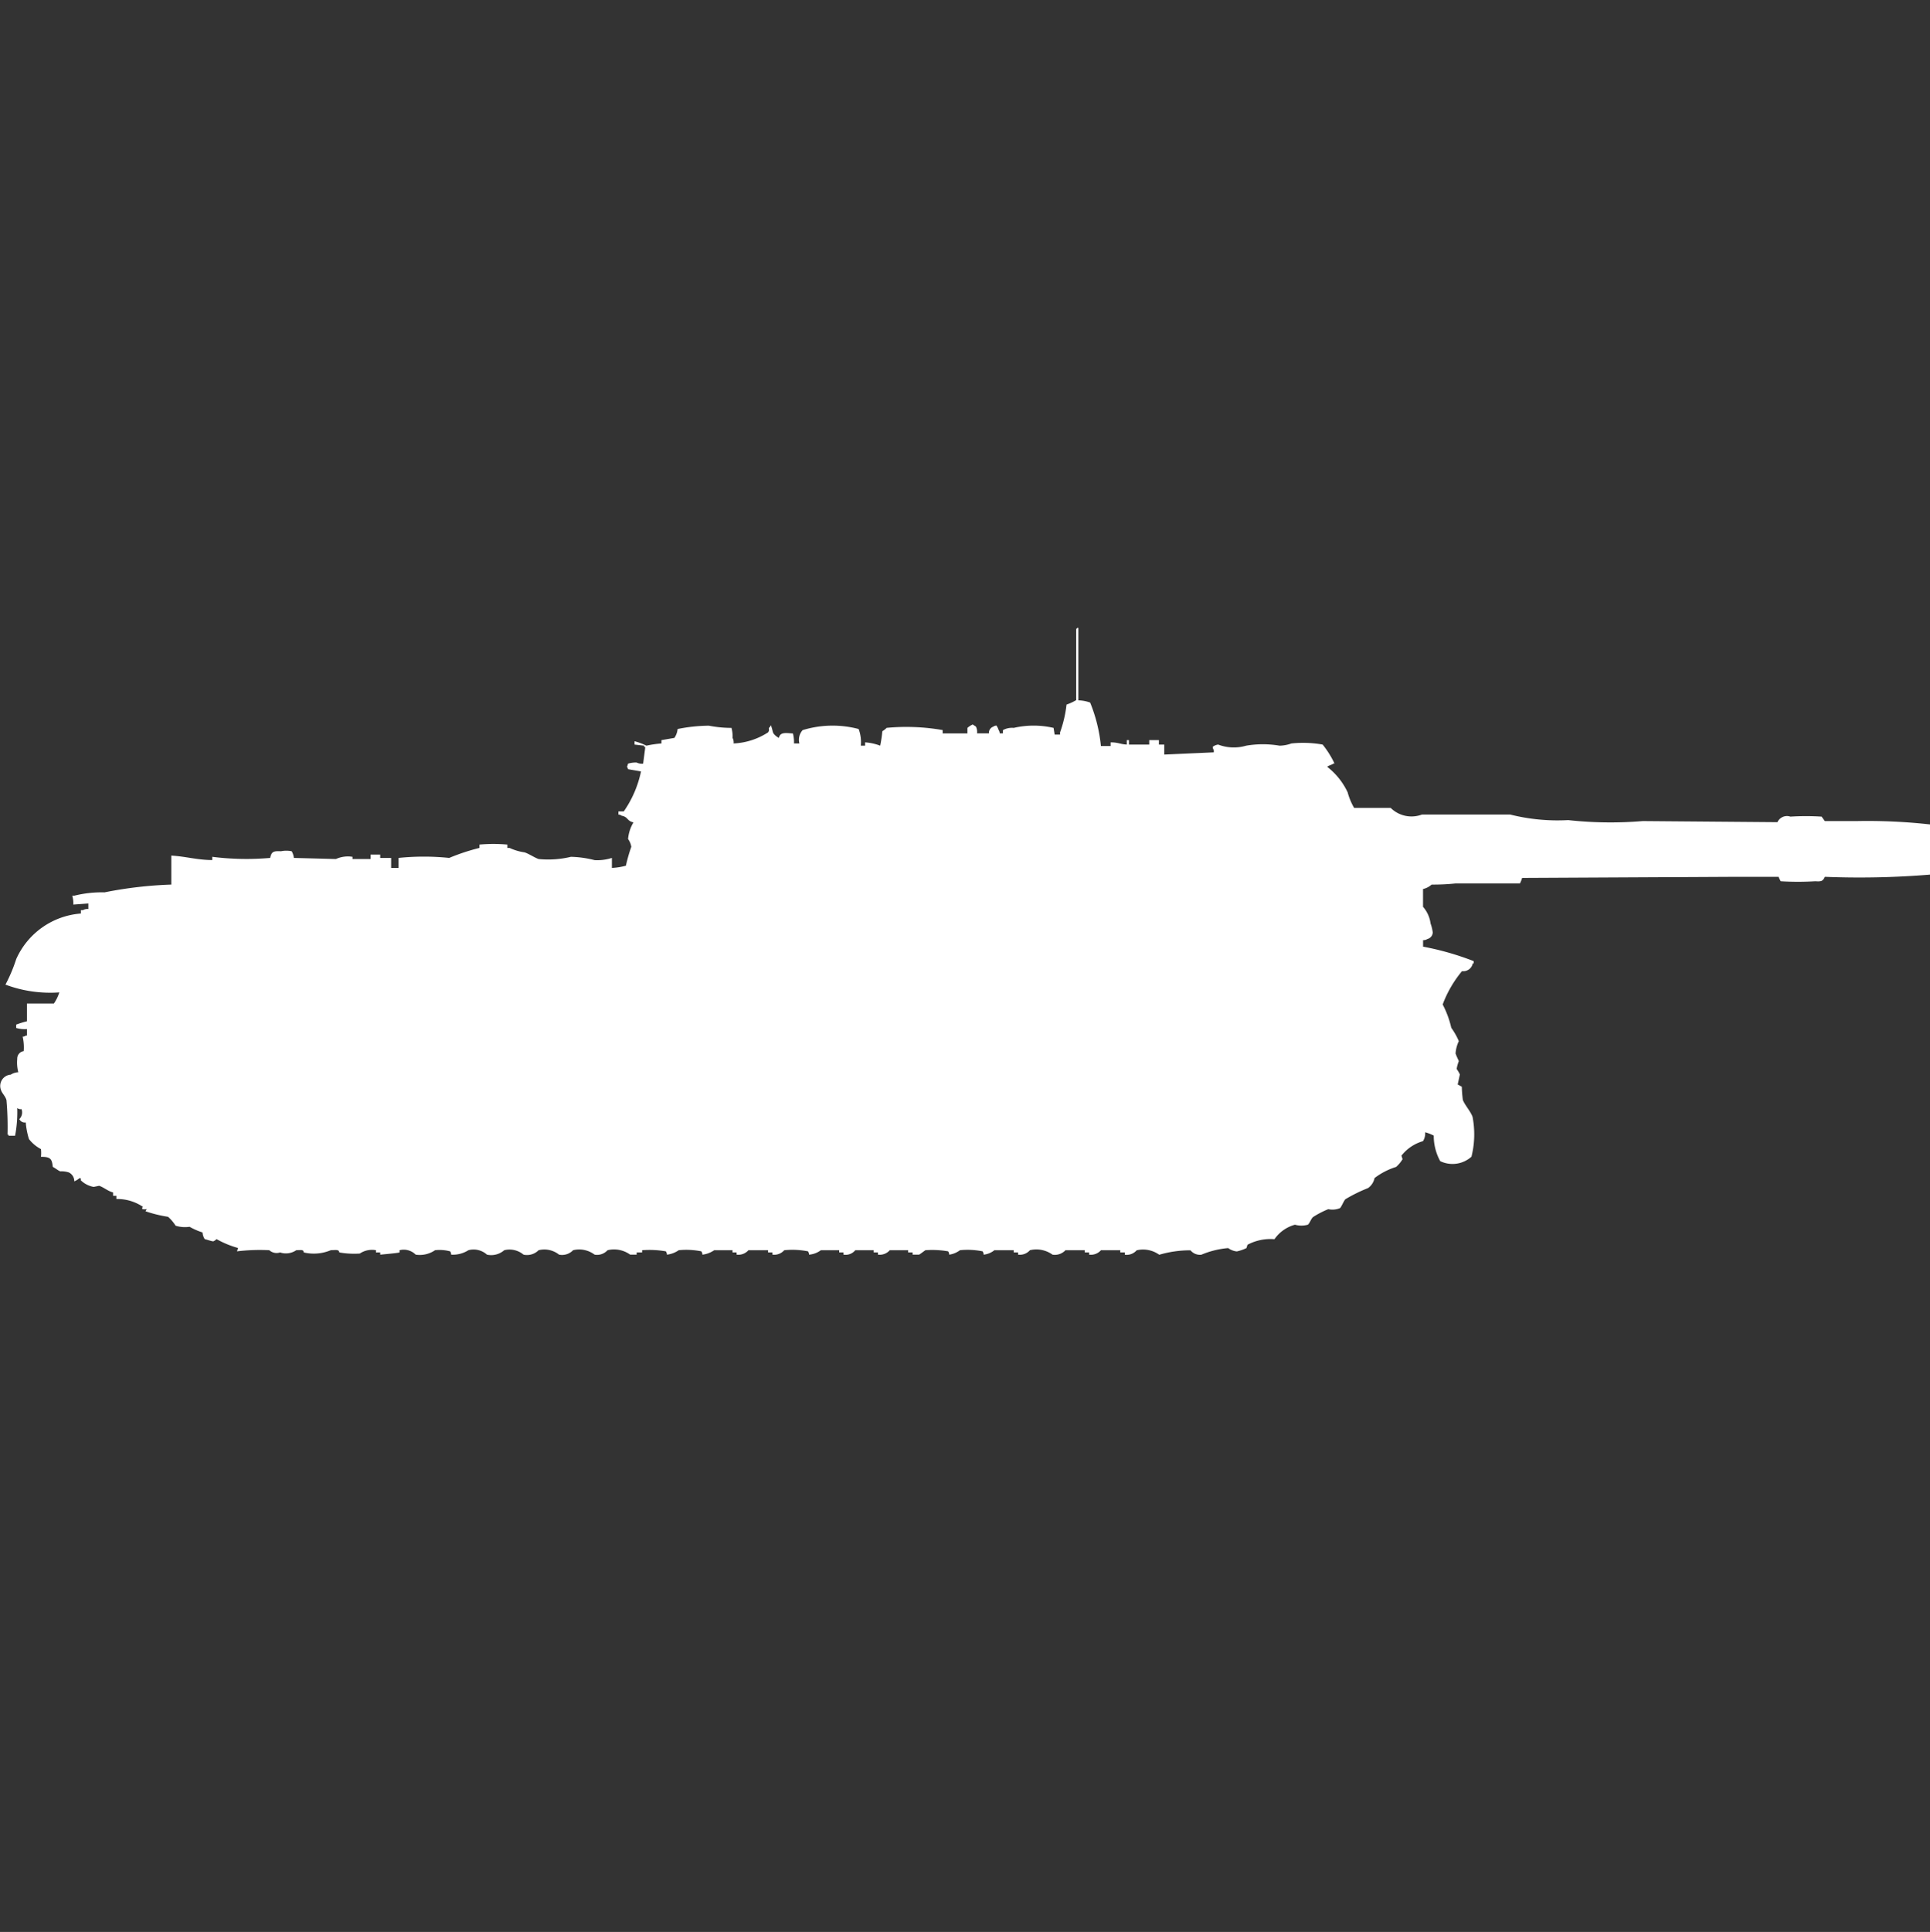 <svg width="39.969" height="40" viewBox="0 0 39.969 40" fill="#fff" xmlns="http://www.w3.org/2000/svg"><rect x="0" y="0" width="39.969" height="40" fill="#333333" stroke="none"/><path id="unit" fill-rule="evenodd" clip-rule="evenodd" d="M22.331,14.5a0.8,0.8,0,0,1,.245.046,3.217,3.217,0,0,1,.223.9H23V15.37c0.161,0,.193.038,0.335,0.046V15.324H23.38v0.092H23.8V15.324H24v0.092h0.111v0.207l1.026-.046V15.531a0.12,0.12,0,0,1-.022-0.069,0.233,0.233,0,0,1,.112-0.046,0.913,0.913,0,0,0,.58.023,2.062,2.062,0,0,1,.692,0,0.748,0.748,0,0,0,.245-0.046,2.311,2.311,0,0,1,.647.023,1.944,1.944,0,0,1,.245.391H27.619c-0.035.028-.1,0.04-0.134,0.069a1.45,1.45,0,0,1,.424.529,1.309,1.309,0,0,0,.134.322H28.8a0.613,0.613,0,0,0,.647.138h1.829a4.019,4.019,0,0,0,1.2.115A8.048,8.048,0,0,0,34.021,17l2.789,0.023a0.216,0.216,0,0,1,.268-0.115,5.035,5.035,0,0,1,.647,0L37.791,17h0.669A11.693,11.693,0,0,1,40,17.073v1.012H39.978v0.023a17.912,17.912,0,0,1-2.186.046c-0.043.089-.066,0.1-0.2,0.092a5.9,5.9,0,0,1-.714,0,0.629,0.629,0,0,1-.045-0.092H35.984l-4.462.023a0.7,0.7,0,0,1-.045.115H30.139a4.473,4.473,0,0,1-.491.023,0.4,0.4,0,0,1-.178.092v0.368a0.651,0.651,0,0,1,.156.345,0.86,0.86,0,0,1,.045.184,0.145,0.145,0,0,1-.111.138,0.147,0.147,0,0,1-.089.023V19.6a5.841,5.841,0,0,1,1.049.3v0.046H30.5a0.2,0.2,0,0,1-.223.161,2.371,2.371,0,0,0-.4.69,1.989,1.989,0,0,1,.178.483,1.417,1.417,0,0,1,.156.276,0.71,0.71,0,0,0-.067.253c0.005,0.03.065,0.151,0.067,0.161a0.858,0.858,0,0,0-.045.161,0.74,0.74,0,0,1,.067.115l-0.045.207L30.273,22.5a2.481,2.481,0,0,0,.022.276c0.047,0.113.155,0.227,0.2,0.345a1.9,1.9,0,0,1-.022.828,0.588,0.588,0,0,1-.647.092,1.09,1.09,0,0,1-.134-0.529,0.893,0.893,0,0,0-.178-0.069,0.3,0.3,0,0,1-.045.184,0.875,0.875,0,0,0-.446.3L29.046,24a0.67,0.67,0,0,1-.134.161,1.435,1.435,0,0,0-.446.23,0.338,0.338,0,0,1-.134.207,3.177,3.177,0,0,0-.468.23c-0.03.024-.082,0.154-0.111,0.184a0.4,0.4,0,0,1-.245.023,1.874,1.874,0,0,0-.312.161c-0.044.033-.069,0.125-0.111,0.161a0.5,0.5,0,0,1-.268,0,0.76,0.76,0,0,0-.424.3,1.007,1.007,0,0,0-.558.115l-0.022.069a0.873,0.873,0,0,1-.2.069,0.37,0.37,0,0,1-.178-0.069,1.82,1.82,0,0,0-.558.138,0.256,0.256,0,0,1-.223-0.092,2.253,2.253,0,0,0-.647.092,0.572,0.572,0,0,0-.468-0.092,0.279,0.279,0,0,1-.245.092V25.931H23.2V25.885H22.8a0.279,0.279,0,0,1-.245.092V25.931H22.465V25.885h-0.4a0.3,0.3,0,0,1-.268.092,0.571,0.571,0,0,0-.468-0.092,0.279,0.279,0,0,1-.245.092V25.931H20.993V25.885h-0.4a0.425,0.425,0,0,1-.223.092,0.113,0.113,0,0,0-.022-0.069,1.557,1.557,0,0,0-.468-0.023,0.48,0.48,0,0,1-.223.092,0.113,0.113,0,0,0-.022-0.069,1.92,1.92,0,0,0-.469-0.023c-0.016.007-.115,0.086-0.134,0.092H18.9V25.931H18.807V25.885H18.427a0.28,0.28,0,0,1-.245.092V25.931H18.093V25.885H17.713a0.262,0.262,0,0,1-.245.092V25.931H17.379V25.885H17a0.474,0.474,0,0,1-.245.092,0.113,0.113,0,0,0-.022-0.069,1.678,1.678,0,0,0-.491-0.023,0.28,0.28,0,0,1-.245.092V25.931H15.906V25.885H15.5a0.28,0.28,0,0,1-.245.092V25.931H15.17V25.885H14.791a0.538,0.538,0,0,1-.245.092,0.112,0.112,0,0,0-.022-0.069,1.569,1.569,0,0,0-.468-0.023,0.536,0.536,0,0,1-.245.092,0.112,0.112,0,0,0-.022-0.069,1.993,1.993,0,0,0-.491-0.023v0.046H13.185v0.046H13.051a0.572,0.572,0,0,0-.469-0.092,0.294,0.294,0,0,1-.268.092,0.529,0.529,0,0,0-.446-0.092,0.315,0.315,0,0,1-.29.092,0.489,0.489,0,0,0-.424-0.092,0.339,0.339,0,0,1-.312.092,0.451,0.451,0,0,0-.4-0.092,0.409,0.409,0,0,1-.357.092A0.414,0.414,0,0,0,9.7,25.885a0.6,0.6,0,0,1-.357.092,0.113,0.113,0,0,0-.022-0.069,0.838,0.838,0,0,0-.312-0.023,0.561,0.561,0,0,1-.4.092,0.35,0.35,0,0,0-.335-0.092v0.046c-0.025.012-.4,0.046-0.4,0.046V25.931H7.786V25.885a0.453,0.453,0,0,0-.335.069,1.793,1.793,0,0,1-.424-0.023c-0.009-.062-0.055-0.051-0.178-0.046a0.909,0.909,0,0,1-.558.046c-0.009-.06-0.036-0.05-0.156-0.046a0.381,0.381,0,0,1-.335.046,0.226,0.226,0,0,1-.223-0.046,3.925,3.925,0,0,0-.669.023l0.022-.069a2.018,2.018,0,0,1-.446-0.184,0.208,0.208,0,0,1-.067.046c-0.033,0-.136-0.037-0.178-0.046a0.3,0.3,0,0,1-.045-0.138A1.377,1.377,0,0,1,3.926,25.4a0.649,0.649,0,0,1-.29-0.023,0.849,0.849,0,0,0-.156-0.184,2.7,2.7,0,0,1-.468-0.115,0.084,0.084,0,0,0,.022-0.046,0.172,0.172,0,0,1-.089,0c0-.073.038-0.031-0.022-0.069a0.945,0.945,0,0,0-.513-0.138V24.758H2.342V24.689c-0.107-.026-0.2-0.111-0.29-0.138l-0.112.023a0.509,0.509,0,0,1-.268-0.138c0-.043.021-0.021-0.022-0.046a0.414,0.414,0,0,1-.112.069,0.2,0.2,0,0,0-.112-0.184,0.488,0.488,0,0,0-.178-0.023C1.2,24.233,1.167,24.2,1.093,24.159,1.075,24,1.052,23.948.848,23.952a0.726,0.726,0,0,0,0-.161A0.753,0.753,0,0,1,.6,23.584a1.6,1.6,0,0,1-.067-0.345A0.124,0.124,0,0,1,.4,23.17a0.192,0.192,0,0,0,.045-0.207A0.1,0.1,0,0,1,.357,22.94a2.573,2.573,0,0,1-.045.575H0.178V23.492H0.156a6.357,6.357,0,0,0-.022-0.713C0.115,22.7.041,22.635,0.022,22.572a0.234,0.234,0,0,1,.2-0.322A0.32,0.32,0,0,1,.379,22.2a0.786,0.786,0,0,1-.022-0.276,0.156,0.156,0,0,1,.134-0.161,0.989,0.989,0,0,0-.022-0.3,0.106,0.106,0,0,0,.067-0.023H0.558V21.306a0.6,0.6,0,0,1-.223-0.023V21.214a1.8,1.8,0,0,1,.223-0.069V20.777c0.226,0,.371,0,0.558,0a0.848,0.848,0,0,0,.112-0.23,2.639,2.639,0,0,1-1.115-.161,3.281,3.281,0,0,0,.223-0.529,1.6,1.6,0,0,1,1.339-.943V18.844H1.718a0.189,0.189,0,0,1,.112-0.023V18.706l-0.312.023a0.56,0.56,0,0,0-.022-0.184H1.539a2.343,2.343,0,0,1,.625-0.069,8.429,8.429,0,0,1,1.383-.161v-0.6c0.293,0.015.533,0.091,0.848,0.092V17.74a5.671,5.671,0,0,0,1.2.023c0.027-.128.064-0.146,0.223-0.138a0.551,0.551,0,0,1,.223,0,0.361,0.361,0,0,1,.045.138l0.87,0.023A0.6,0.6,0,0,1,7.3,17.74v0.046H7.674V17.694h0.2v0.069H8.1V17.97H8.254V17.763a5.151,5.151,0,0,1,1.049,0,4.282,4.282,0,0,1,.625-0.207V17.487a3.157,3.157,0,0,1,.58,0v0.069h0.045a1.111,1.111,0,0,0,.312.092c0.092,0.031.211,0.112,0.29,0.138a2.016,2.016,0,0,0,.669-0.046,2.18,2.18,0,0,1,.491.069,1,1,0,0,0,.357-0.046V17.97a1.348,1.348,0,0,0,.29-0.046,3.237,3.237,0,0,1,.112-0.391,0.363,0.363,0,0,0-.067-0.161,0.8,0.8,0,0,1,.112-0.345c-0.139-.028-0.107-0.113-0.245-0.138a0.112,0.112,0,0,0-.067-0.023V16.8h0.111a2.261,2.261,0,0,0,.357-0.828l-0.268-.046a0.08,0.08,0,0,0-.022-0.046l0.022-.069a0.542,0.542,0,0,1,.178-0.023,0.236,0.236,0,0,0,.134.023l0.045-.345H13.341V15.439l-0.2-.023V15.347a1.262,1.262,0,0,1,.245.092,2.267,2.267,0,0,1,.312-0.046V15.324l0.268-.046a0.394,0.394,0,0,0,.067-0.184,3.41,3.41,0,0,1,.647-0.069,2.443,2.443,0,0,0,.469.046,0.684,0.684,0,0,1,.022.207,0.2,0.2,0,0,1,.022.115,1.428,1.428,0,0,0,.714-0.23c0.048-.07-0.018-0.079.045-0.115V15.025h0.022v0.023c0.017,0.027.027,0.111,0.045,0.138a0.32,0.32,0,0,0,.112.092c0.025-.128.148-0.1,0.29-0.092a0.684,0.684,0,0,1,.022.207h0.112a0.3,0.3,0,0,1,.067-0.276,2.115,2.115,0,0,1,1.16-.023,0.766,0.766,0,0,1,.045.345h0.089V15.37a1.1,1.1,0,0,1,.312.069,2.625,2.625,0,0,0,.045-0.3,0.406,0.406,0,0,0,.089-0.069,4.353,4.353,0,0,1,1.16.046v0.069h0.513V15.071A0.4,0.4,0,0,1,20.145,15c0.017,0.016.05,0.03,0.067,0.046a0.255,0.255,0,0,1,.022.138H20.48a0.134,0.134,0,0,1,.089-0.138,0.112,0.112,0,0,1,.067-0.023,0.346,0.346,0,0,1,.045.092,0.12,0.12,0,0,1,.022.069H20.77V15.117a0.385,0.385,0,0,1,.223-0.046,1.825,1.825,0,0,1,.826,0l0.022,0.138h0.112V15.163a2.519,2.519,0,0,0,.134-0.575,1.041,1.041,0,0,0,.2-0.092V13.023A0.065,0.065,0,0,0,22.309,13h0.022v1.5Z"/></svg>
